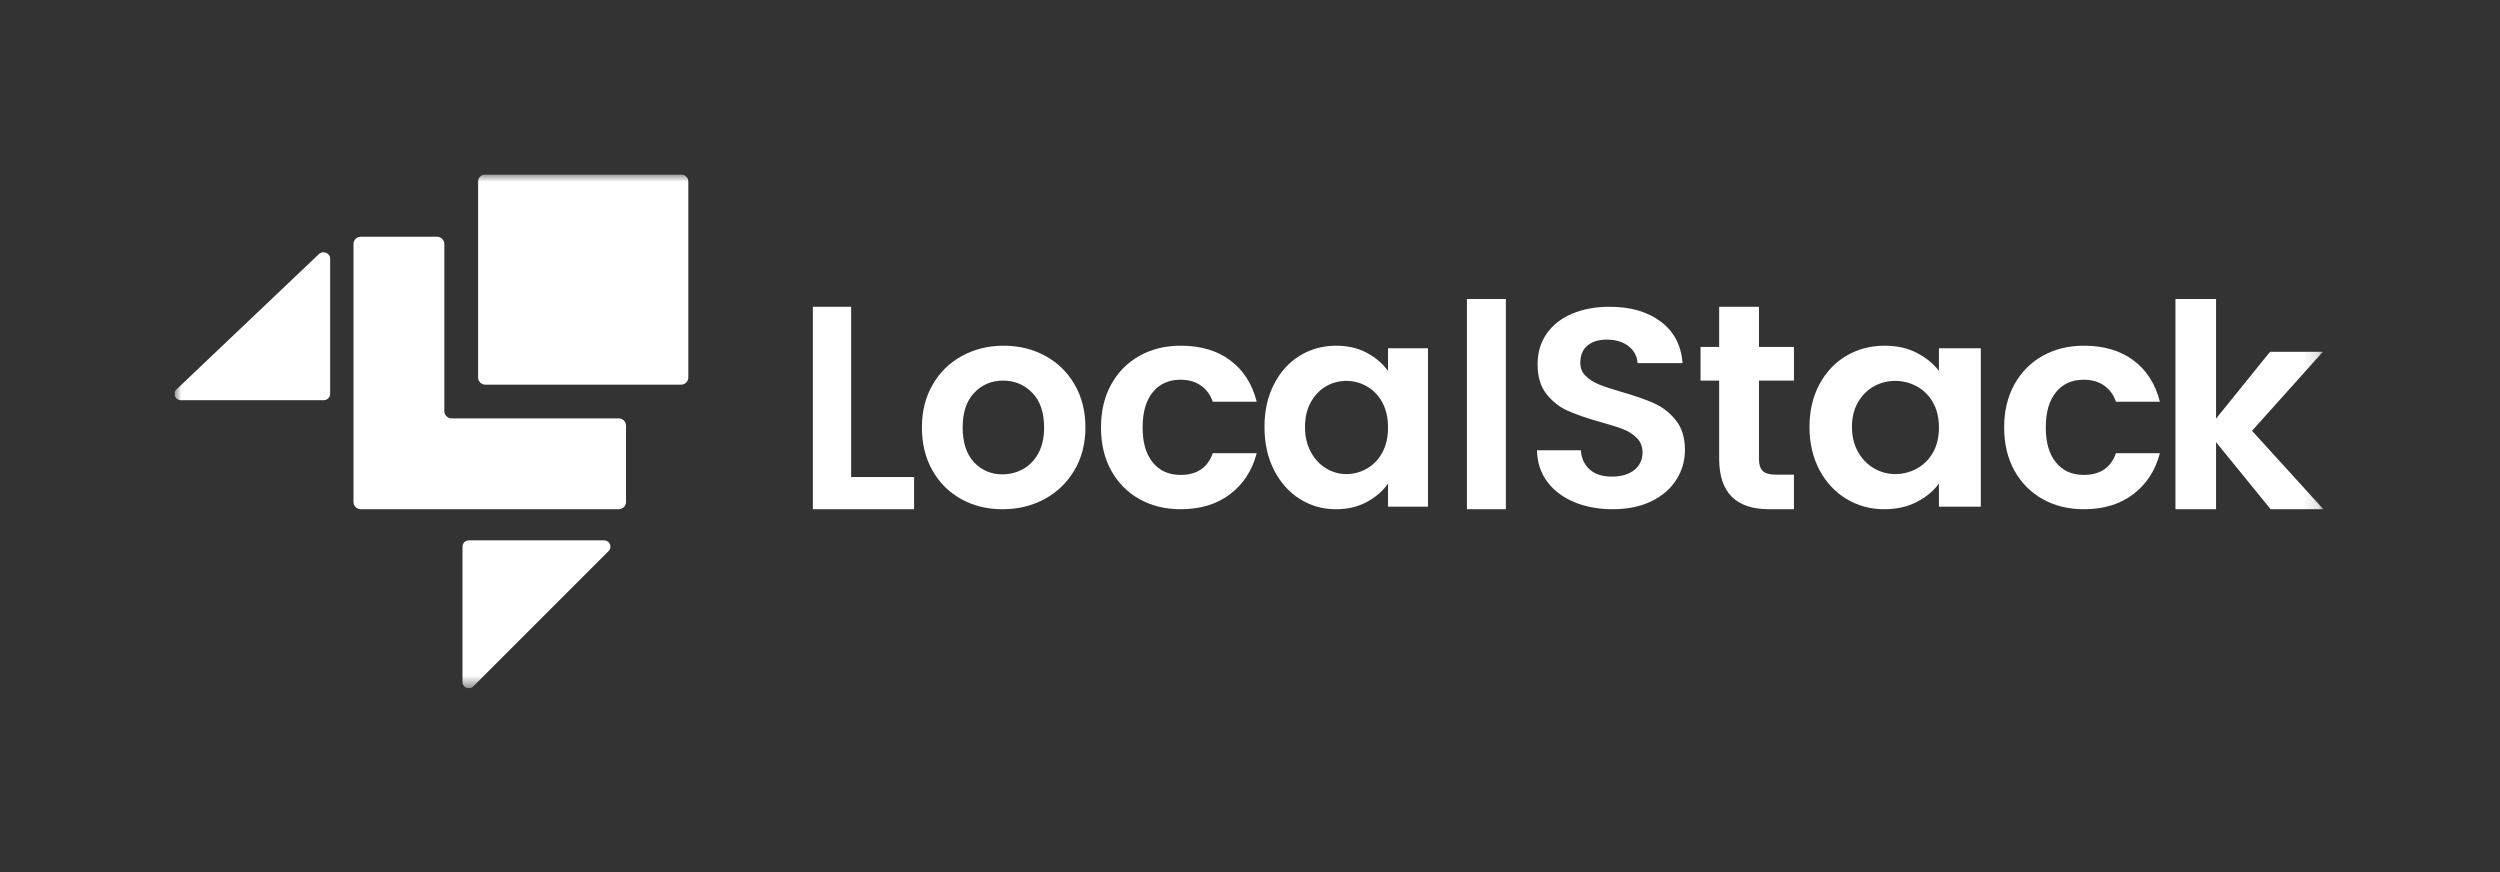 <svg width="172" height="60" viewBox="0 0 172 60" fill="none" xmlns="http://www.w3.org/2000/svg">
<rect x="0" y="0" width="172" height="60" fill="#333333" stroke="none"/>
<g clip-path="url(#clip0_11047_10170)">
<mask id="mask0_11047_10170" style="mask-type:luminance" maskUnits="userSpaceOnUse" x="12" y="12" width="148" height="36">
<path d="M159.85 12H12V47.356H159.85V12Z" fill="white" style="fill:white;fill-opacity:1;"/>
</mask>
<g mask="url(#mask0_11047_10170)">
<path d="M58.559 32.82H62.889V35.034H55.925V21.106H58.559V32.82Z" fill="white" style="fill:white;fill-opacity:1;"/>
<path d="M66.131 34.336C65.289 33.871 64.628 33.212 64.148 32.36C63.667 31.507 63.428 30.524 63.428 29.41C63.428 28.294 63.675 27.312 64.168 26.46C64.661 25.608 65.335 24.949 66.191 24.484C67.046 24.019 68 23.785 69.052 23.785C70.105 23.785 71.058 24.018 71.914 24.484C72.769 24.949 73.444 25.608 73.937 26.46C74.43 27.312 74.677 28.296 74.677 29.41C74.677 30.523 74.423 31.507 73.917 32.36C73.41 33.212 72.726 33.87 71.864 34.336C71.002 34.802 70.038 35.035 68.972 35.035C67.906 35.035 66.972 34.802 66.13 34.336H66.131ZM70.385 32.272C70.826 32.029 71.178 31.665 71.441 31.18C71.704 30.695 71.835 30.105 71.835 29.41C71.835 28.374 71.562 27.578 71.017 27.02C70.471 26.463 69.803 26.185 69.014 26.185C68.224 26.185 67.563 26.463 67.03 27.02C66.497 27.578 66.231 28.374 66.231 29.41C66.231 30.445 66.49 31.242 67.01 31.799C67.53 32.356 68.184 32.635 68.974 32.635C69.474 32.635 69.944 32.514 70.385 32.272Z" fill="white" style="fill:white;fill-opacity:1;"/>
<path d="M76.45 26.45C76.917 25.605 77.564 24.949 78.392 24.484C79.219 24.019 80.168 23.785 81.236 23.785C82.611 23.785 83.749 24.123 84.65 24.798C85.55 25.473 86.154 26.42 86.462 27.639H83.438C83.278 27.167 83.008 26.797 82.627 26.528C82.247 26.26 81.776 26.125 81.215 26.125C80.414 26.125 79.78 26.41 79.313 26.981C78.845 27.551 78.612 28.36 78.612 29.41C78.612 30.459 78.845 31.248 79.313 31.818C79.78 32.389 80.414 32.674 81.215 32.674C82.35 32.674 83.091 32.176 83.438 31.18H86.462C86.154 32.36 85.547 33.297 84.639 33.992C83.732 34.687 82.597 35.035 81.235 35.035C80.166 35.035 79.219 34.802 78.391 34.336C77.563 33.871 76.916 33.215 76.449 32.37C75.982 31.524 75.748 30.538 75.748 29.41C75.748 28.283 75.982 27.297 76.449 26.451L76.45 26.45Z" fill="white" style="fill:white;fill-opacity:1;"/>
<path d="M87.648 26.441C88.084 25.588 88.675 24.933 89.423 24.474C90.169 24.015 91.005 23.785 91.928 23.785C92.733 23.785 93.439 23.949 94.043 24.277C94.647 24.604 95.132 25.018 95.496 25.516V23.962H98.245V34.858H95.496V33.265C95.145 33.776 94.66 34.199 94.043 34.533C93.426 34.867 92.714 35.035 91.908 35.035C90.998 35.035 90.169 34.798 89.423 34.327C88.675 33.855 88.084 33.189 87.648 32.331C87.213 31.473 86.996 30.486 86.996 29.371C86.996 28.257 87.213 27.293 87.648 26.441ZM95.106 27.69C94.845 27.211 94.495 26.844 94.053 26.589C93.611 26.333 93.136 26.205 92.63 26.205C92.124 26.205 91.655 26.33 91.226 26.579C90.798 26.828 90.45 27.192 90.183 27.671C89.917 28.149 89.784 28.717 89.784 29.372C89.784 30.027 89.917 30.601 90.183 31.093C90.45 31.584 90.801 31.962 91.236 32.224C91.671 32.486 92.136 32.617 92.63 32.617C93.124 32.617 93.611 32.489 94.053 32.234C94.495 31.977 94.845 31.611 95.106 31.133C95.366 30.654 95.496 30.081 95.496 29.412C95.496 28.743 95.366 28.169 95.106 27.691V27.69Z" fill="white" style="fill:white;fill-opacity:1;"/>
<path d="M103.604 20.571V35.034H100.925V20.571H103.604Z" fill="white" style="fill:white;fill-opacity:1;"/>
<path d="M108.311 34.544C107.527 34.22 106.906 33.752 106.45 33.142C105.995 32.532 105.76 31.811 105.747 30.98H108.762C108.803 31.538 109.008 31.98 109.376 32.304C109.744 32.629 110.251 32.791 110.895 32.791C111.538 32.791 112.067 32.639 112.443 32.333C112.818 32.028 113.006 31.629 113.006 31.136C113.006 30.734 112.879 30.402 112.624 30.142C112.369 29.883 112.051 29.678 111.669 29.529C111.288 29.38 110.761 29.214 110.09 29.032C109.179 28.773 108.438 28.516 107.868 28.263C107.298 28.01 106.808 27.627 106.4 27.114C105.991 26.601 105.787 25.917 105.787 25.059C105.787 24.255 105.995 23.553 106.41 22.956C106.825 22.359 107.409 21.901 108.161 21.583C108.911 21.265 109.77 21.106 110.734 21.106C112.183 21.106 113.359 21.447 114.265 22.129C115.169 22.811 115.668 23.762 115.763 24.983H112.666C112.638 24.515 112.435 24.129 112.053 23.824C111.671 23.519 111.164 23.366 110.534 23.366C109.983 23.366 109.545 23.503 109.216 23.776C108.887 24.048 108.725 24.444 108.725 24.964C108.725 25.328 108.849 25.629 109.097 25.87C109.345 26.11 109.653 26.305 110.022 26.455C110.39 26.604 110.909 26.776 111.581 26.971C112.492 27.231 113.236 27.491 113.813 27.75C114.39 28.01 114.886 28.4 115.301 28.919C115.716 29.438 115.924 30.119 115.924 30.963C115.924 31.691 115.73 32.366 115.341 32.989C114.951 33.613 114.382 34.109 113.632 34.479C112.881 34.849 111.989 35.034 110.957 35.034C109.979 35.034 109.097 34.872 108.313 34.548L108.311 34.544Z" fill="white" style="fill:white;fill-opacity:1;"/>
<path d="M121.017 26.186V31.587C121.017 31.964 121.104 32.236 121.279 32.404C121.454 32.571 121.748 32.656 122.163 32.656H123.424V35.034H121.716C119.424 35.034 118.279 33.879 118.279 31.567V26.186H116.997V23.868H118.279V21.106H121.017V23.868H123.425V26.186H121.017Z" fill="white" style="fill:white;fill-opacity:1;"/>
<path d="M125.177 26.441C125.634 25.588 126.253 24.933 127.036 24.474C127.818 24.015 128.693 23.785 129.661 23.785C130.504 23.785 131.244 23.949 131.877 24.277C132.51 24.604 133.016 25.018 133.399 25.516V23.962H136.279V34.858H133.399V33.265C133.03 33.776 132.524 34.199 131.877 34.533C131.23 34.867 130.485 35.035 129.64 35.035C128.687 35.035 127.818 34.798 127.036 34.327C126.253 33.855 125.634 33.189 125.177 32.331C124.722 31.473 124.493 30.486 124.493 29.371C124.493 28.257 124.722 27.293 125.177 26.441ZM132.99 27.69C132.717 27.211 132.35 26.844 131.887 26.589C131.425 26.333 130.927 26.205 130.397 26.205C129.866 26.205 129.375 26.33 128.926 26.579C128.477 26.828 128.112 27.192 127.833 27.671C127.554 28.149 127.415 28.717 127.415 29.372C127.415 30.027 127.554 30.601 127.833 31.093C128.112 31.584 128.48 31.962 128.936 32.224C129.392 32.486 129.879 32.617 130.397 32.617C130.914 32.617 131.425 32.489 131.887 32.234C132.35 31.977 132.717 31.611 132.99 31.133C133.262 30.654 133.399 30.081 133.399 29.412C133.399 28.743 133.262 28.169 132.99 27.691V27.69Z" fill="white" style="fill:white;fill-opacity:1;"/>
<path d="M138.588 26.45C139.056 25.605 139.703 24.949 140.531 24.484C141.358 24.019 142.306 23.785 143.375 23.785C144.749 23.785 145.887 24.123 146.788 24.798C147.69 25.473 148.293 26.42 148.601 27.639H145.576C145.417 27.167 145.146 26.797 144.766 26.528C144.385 26.26 143.915 26.125 143.354 26.125C142.553 26.125 141.918 26.41 141.451 26.981C140.984 27.551 140.75 28.36 140.75 29.41C140.75 30.459 140.984 31.248 141.451 31.818C141.918 32.389 142.553 32.674 143.354 32.674C144.489 32.674 145.229 32.176 145.576 31.18H148.601C148.293 32.36 147.686 33.297 146.779 33.992C145.871 34.687 144.736 35.035 143.374 35.035C142.305 35.035 141.358 34.802 140.53 34.336C139.702 33.871 139.055 33.215 138.588 32.37C138.121 31.524 137.886 30.538 137.886 29.41C137.886 28.283 138.121 27.297 138.588 26.451L138.588 26.45Z" fill="white" style="fill:white;fill-opacity:1;"/>
<path d="M156.217 35.034L152.465 30.422V35.034H149.671V20.571H152.465V28.8L156.177 24.206H159.809L154.939 29.64L159.849 35.034H156.217Z" fill="white" style="fill:white;fill-opacity:1;"/>
<path d="M46.861 12H33.389C33.115 12 32.893 12.222 32.893 12.496V25.968C32.893 26.241 33.115 26.464 33.389 26.464H46.861C47.134 26.464 47.356 26.241 47.356 25.968V12.496C47.356 12.222 47.134 12 46.861 12Z" fill="white" style="fill:white;fill-opacity:1;"/>
<path d="M24.82 35.035H42.57C42.846 35.035 43.07 34.811 43.07 34.535V29.285C43.07 29.009 42.846 28.785 42.57 28.785H31.07C30.794 28.785 30.57 28.561 30.57 28.285V16.786C30.57 16.51 30.346 16.286 30.07 16.286H24.82C24.545 16.286 24.321 16.51 24.321 16.786V34.535C24.321 34.811 24.545 35.035 24.82 35.035Z" fill="white" style="fill:white;fill-opacity:1;"/>
<path fill-rule="evenodd" clip-rule="evenodd" d="M22.714 17.79V27.104C22.714 27.342 22.511 27.535 22.259 27.535H12.455C12.051 27.535 11.848 27.07 12.134 26.798L21.938 17.484C22.224 17.212 22.714 17.405 22.714 17.79Z" fill="white" style="fill:white;fill-opacity:1;"/>
<path fill-rule="evenodd" clip-rule="evenodd" d="M31.82 46.923V37.609C31.82 37.37 32.013 37.177 32.252 37.177H41.566C41.95 37.177 42.143 37.642 41.871 37.914L32.557 47.228C32.285 47.5 31.82 47.307 31.82 46.923Z" fill="white" style="fill:white;fill-opacity:1;"/>
</g>
</g>
<defs>
<clipPath id="clip0_11047_10170">
<rect width="148" height="35.356" fill="white" style="fill:white;fill-opacity:1;" transform="translate(12 12)"/>
</clipPath>
</defs>
</svg>
